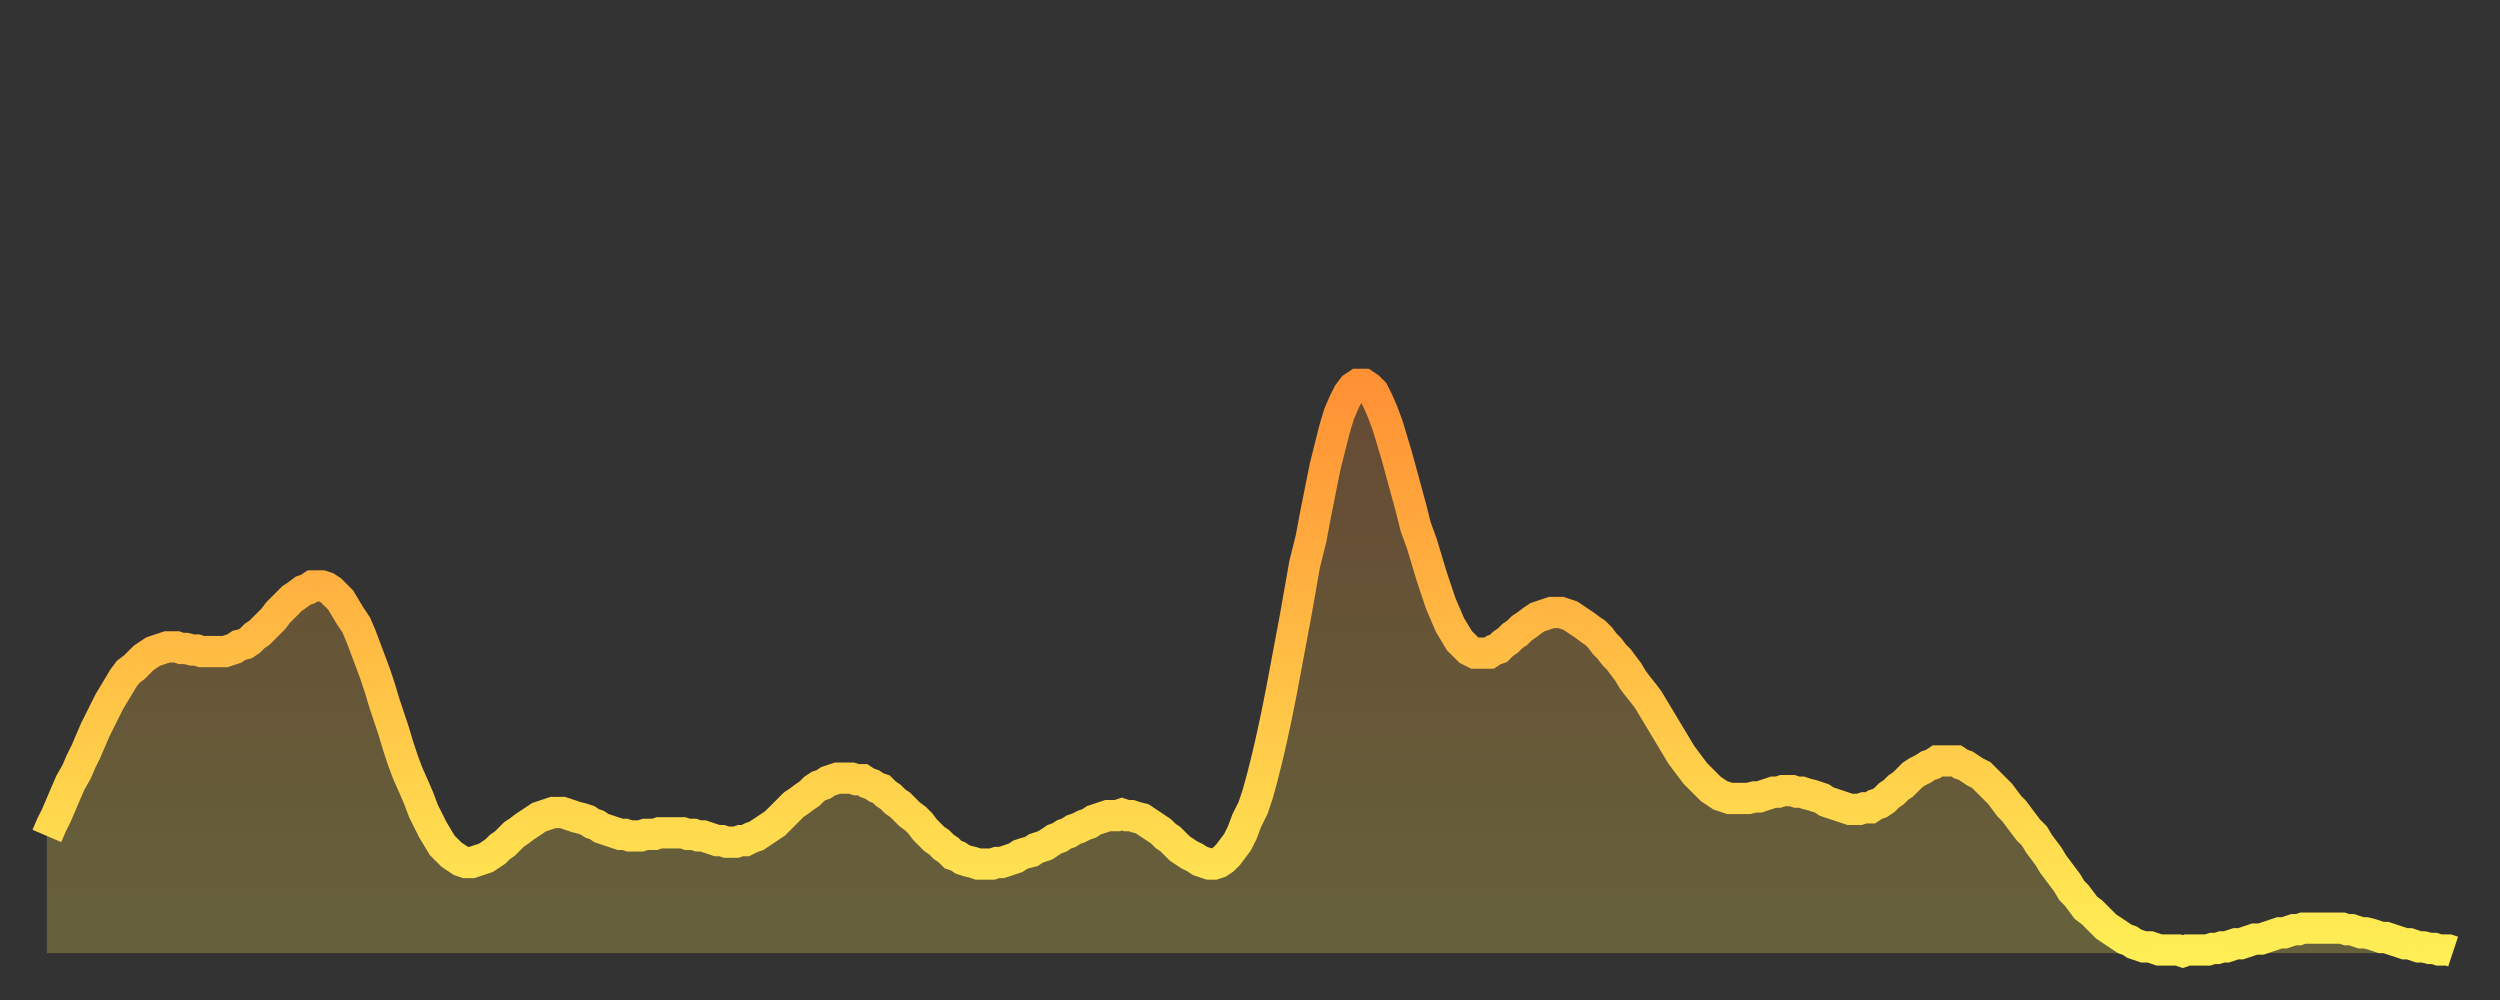 <?xml version="1.0" encoding="utf-8" ?>
<svg baseProfile="full" height="64" version="1.1" width="160" xmlns="http://www.w3.org/2000/svg" xmlns:ev="http://www.w3.org/2001/xml-events" xmlns:xlink="http://www.w3.org/1999/xlink"><rect width="100%" height="100%" fill="#333333" stroke="none"/><defs><linearGradient id="id1617758" x1="0" x2="0" y1="0" y2="1"><stop offset="0%" stop-color="#ff9135" /><stop offset="50%" stop-color="#ffbf45" /><stop offset="100%" stop-color="#ffee55" /></linearGradient></defs><g transform="translate(3,3)"><g><path d="M 0.0 50.5 0.3 49.8 0.6 49.2 0.9 48.5 1.2 47.8 1.5 47.1 1.9 46.4 2.2 45.7 2.5 45.1 2.8 44.4 3.1 43.7 3.4 43.1 3.7 42.5 4.0 41.9 4.3 41.4 4.6 40.9 4.9 40.4 5.2 40.0 5.6 39.7 5.9 39.4 6.2 39.1 6.5 38.9 6.8 38.7 7.1 38.6 7.4 38.5 7.7 38.4 8.0 38.4 8.3 38.4 8.6 38.5 8.9 38.5 9.3 38.6 9.6 38.6 9.9 38.7 10.2 38.7 10.5 38.7 10.8 38.7 11.1 38.7 11.4 38.7 11.7 38.6 12.0 38.5 12.3 38.3 12.7 38.2 13.0 38.0 13.3 37.7 13.6 37.5 13.9 37.2 14.2 36.9 14.5 36.6 14.8 36.2 15.1 35.9 15.4 35.6 15.7 35.3 16.0 35.1 16.4 34.8 16.7 34.7 17.0 34.5 17.3 34.5 17.6 34.5 17.9 34.6 18.2 34.8 18.5 35.1 18.8 35.4 19.1 35.9 19.4 36.4 19.8 37.0 20.1 37.7 20.4 38.5 20.7 39.3 21.0 40.1 21.3 41.0 21.6 42.0 21.9 42.9 22.2 43.8 22.5 44.8 22.8 45.7 23.1 46.5 23.5 47.4 23.8 48.1 24.1 48.9 24.4 49.5 24.7 50.1 25.0 50.6 25.3 51.1 25.6 51.4 25.9 51.7 26.2 51.9 26.5 52.1 26.8 52.2 27.2 52.2 27.5 52.1 27.8 52.0 28.1 51.9 28.4 51.7 28.7 51.5 29.0 51.2 29.3 51.0 29.6 50.7 29.9 50.4 30.2 50.2 30.6 49.9 30.9 49.7 31.2 49.5 31.5 49.3 31.8 49.2 32.1 49.1 32.4 49.0 32.7 49.0 33.0 49.0 33.3 49.1 33.6 49.2 33.9 49.3 34.3 49.4 34.6 49.5 34.9 49.7 35.2 49.8 35.5 50.0 35.8 50.1 36.1 50.2 36.4 50.3 36.7 50.4 37.0 50.4 37.3 50.5 37.7 50.5 38.0 50.5 38.3 50.4 38.6 50.4 38.9 50.4 39.2 50.3 39.5 50.3 39.8 50.3 40.1 50.3 40.4 50.3 40.7 50.3 41.0 50.4 41.4 50.4 41.7 50.5 42.0 50.5 42.3 50.6 42.6 50.7 42.9 50.8 43.2 50.8 43.5 50.9 43.8 50.9 44.1 50.9 44.4 50.8 44.7 50.8 45.1 50.6 45.4 50.5 45.7 50.3 46.0 50.1 46.3 49.9 46.6 49.7 46.9 49.4 47.2 49.1 47.5 48.8 47.8 48.5 48.1 48.3 48.5 48.0 48.8 47.8 49.1 47.5 49.4 47.3 49.7 47.2 50.0 47.0 50.3 46.9 50.6 46.8 50.9 46.8 51.2 46.8 51.5 46.8 51.8 46.9 52.2 46.9 52.5 47.1 52.8 47.2 53.1 47.4 53.4 47.5 53.7 47.8 54.0 48.0 54.3 48.3 54.6 48.5 54.9 48.8 55.2 49.1 55.6 49.4 55.9 49.7 56.2 50.1 56.5 50.4 56.8 50.7 57.1 50.9 57.4 51.2 57.7 51.4 58.0 51.7 58.3 51.8 58.6 52.0 58.9 52.1 59.3 52.2 59.6 52.3 59.9 52.3 60.2 52.3 60.5 52.3 60.8 52.2 61.1 52.2 61.4 52.1 61.7 52.0 62.0 51.9 62.3 51.7 62.6 51.6 63.0 51.5 63.3 51.3 63.6 51.2 63.9 51.1 64.2 50.9 64.5 50.7 64.8 50.6 65.1 50.4 65.4 50.3 65.7 50.1 66.0 50.0 66.4 49.8 66.7 49.7 67.0 49.5 67.3 49.4 67.6 49.3 67.9 49.2 68.2 49.2 68.5 49.2 68.8 49.1 69.1 49.2 69.4 49.2 69.7 49.3 70.1 49.4 70.4 49.6 70.7 49.8 71.0 50.0 71.3 50.2 71.6 50.5 71.9 50.7 72.2 51.0 72.5 51.3 72.8 51.5 73.1 51.7 73.5 51.9 73.8 52.1 74.1 52.2 74.4 52.3 74.7 52.3 75.0 52.2 75.3 52.0 75.6 51.7 75.9 51.3 76.2 50.9 76.5 50.3 76.8 49.5 77.2 48.7 77.5 47.8 77.8 46.7 78.1 45.5 78.4 44.2 78.7 42.8 79.0 41.3 79.3 39.7 79.6 38.1 79.9 36.5 80.2 34.8 80.5 33.1 80.9 31.5 81.2 29.9 81.5 28.4 81.8 26.9 82.1 25.7 82.4 24.5 82.7 23.5 83.0 22.8 83.3 22.2 83.6 21.8 83.9 21.6 84.3 21.6 84.6 21.8 84.9 22.1 85.2 22.7 85.5 23.4 85.8 24.2 86.1 25.2 86.4 26.2 86.7 27.3 87.0 28.4 87.3 29.5 87.6 30.7 88.0 31.8 88.3 32.8 88.6 33.8 88.9 34.7 89.2 35.6 89.5 36.3 89.8 37.0 90.1 37.5 90.4 38.0 90.7 38.3 91.0 38.6 91.4 38.8 91.7 38.8 92.0 38.8 92.3 38.8 92.6 38.6 92.9 38.5 93.2 38.2 93.5 38.0 93.8 37.7 94.1 37.5 94.4 37.2 94.7 37.0 95.1 36.7 95.4 36.5 95.7 36.4 96.0 36.3 96.3 36.2 96.6 36.2 96.9 36.2 97.2 36.3 97.5 36.4 97.8 36.6 98.1 36.8 98.4 37.0 98.8 37.3 99.1 37.5 99.4 37.8 99.7 38.2 100.0 38.5 100.3 38.9 100.6 39.2 100.9 39.6 101.2 40.0 101.5 40.5 101.8 40.9 102.2 41.4 102.5 41.8 102.8 42.3 103.1 42.8 103.4 43.3 103.7 43.8 104.0 44.3 104.3 44.8 104.6 45.3 104.9 45.7 105.2 46.1 105.5 46.5 105.9 46.9 106.2 47.2 106.5 47.5 106.8 47.7 107.1 47.9 107.4 48.0 107.7 48.1 108.0 48.1 108.3 48.1 108.6 48.1 108.9 48.1 109.3 48.0 109.6 48.0 109.9 47.9 110.2 47.8 110.5 47.7 110.8 47.7 111.1 47.6 111.4 47.6 111.7 47.6 112.0 47.7 112.3 47.7 112.6 47.8 113.0 47.9 113.3 48.0 113.6 48.1 113.9 48.3 114.2 48.4 114.5 48.5 114.8 48.6 115.1 48.7 115.4 48.8 115.7 48.8 116.0 48.8 116.3 48.7 116.7 48.7 117.0 48.5 117.3 48.4 117.6 48.2 117.9 47.9 118.2 47.7 118.5 47.4 118.8 47.2 119.1 46.9 119.4 46.6 119.7 46.4 120.1 46.2 120.4 46.0 120.7 45.9 121.0 45.7 121.3 45.7 121.6 45.7 121.9 45.7 122.2 45.7 122.5 45.9 122.8 46.0 123.1 46.2 123.4 46.4 123.8 46.6 124.1 46.9 124.4 47.2 124.7 47.5 125.0 47.8 125.3 48.2 125.6 48.6 125.9 48.9 126.2 49.3 126.5 49.7 126.8 50.1 127.2 50.5 127.5 51.0 127.8 51.4 128.1 51.8 128.4 52.3 128.7 52.7 129.0 53.1 129.3 53.5 129.6 54.0 129.9 54.3 130.2 54.7 130.5 55.1 130.9 55.4 131.2 55.7 131.5 56.0 131.8 56.3 132.1 56.5 132.4 56.7 132.7 56.9 133.0 57.1 133.3 57.2 133.6 57.4 133.9 57.5 134.2 57.6 134.6 57.6 134.9 57.7 135.2 57.8 135.5 57.8 135.8 57.8 136.1 57.8 136.4 57.8 136.7 57.9 137.0 57.8 137.3 57.8 137.6 57.8 138.0 57.8 138.3 57.8 138.6 57.7 138.9 57.7 139.2 57.6 139.5 57.6 139.8 57.5 140.1 57.4 140.4 57.4 140.7 57.3 141.0 57.2 141.3 57.1 141.7 57.1 142.0 57.0 142.3 56.9 142.6 56.8 142.9 56.7 143.2 56.7 143.5 56.6 143.8 56.5 144.1 56.5 144.4 56.4 144.7 56.4 145.1 56.4 145.4 56.4 145.7 56.4 146.0 56.4 146.3 56.4 146.6 56.4 146.9 56.4 147.2 56.5 147.5 56.5 147.8 56.6 148.1 56.7 148.4 56.7 148.8 56.8 149.1 56.9 149.4 57.0 149.7 57.0 150.0 57.1 150.3 57.2 150.6 57.3 150.9 57.4 151.2 57.4 151.5 57.5 151.8 57.6 152.1 57.6 152.5 57.7 152.8 57.7 153.1 57.8 153.4 57.8 153.7 57.8 154.0 57.9" fill="none" id="graph-curve" opacity="1" stroke="url(#id1617758)" stroke-width="2" /><path d="M 0 58 L 0.0 50.5 0.3 49.8 0.6 49.2 0.9 48.5 1.2 47.8 1.5 47.1 1.9 46.4 2.2 45.7 2.5 45.1 2.8 44.4 3.1 43.7 3.4 43.1 3.7 42.5 4.0 41.9 4.3 41.4 4.6 40.9 4.9 40.4 5.2 40.0 5.6 39.7 5.9 39.4 6.2 39.1 6.5 38.9 6.8 38.7 7.1 38.6 7.4 38.5 7.7 38.4 8.0 38.4 8.3 38.4 8.6 38.5 8.9 38.5 9.3 38.6 9.6 38.6 9.9 38.7 10.2 38.7 10.5 38.7 10.8 38.7 11.1 38.7 11.4 38.7 11.7 38.6 12.0 38.5 12.3 38.3 12.7 38.2 13.0 38.0 13.3 37.7 13.6 37.5 13.9 37.2 14.2 36.9 14.5 36.6 14.8 36.2 15.1 35.9 15.4 35.6 15.7 35.3 16.0 35.1 16.4 34.8 16.7 34.7 17.0 34.5 17.3 34.5 17.6 34.5 17.9 34.6 18.2 34.8 18.5 35.1 18.8 35.4 19.1 35.9 19.4 36.4 19.8 37.0 20.1 37.7 20.4 38.5 20.7 39.3 21.0 40.1 21.3 41.0 21.6 42.0 21.9 42.9 22.2 43.8 22.5 44.8 22.8 45.7 23.1 46.5 23.5 47.4 23.8 48.1 24.1 48.9 24.4 49.5 24.7 50.1 25.0 50.6 25.3 51.1 25.6 51.4 25.9 51.7 26.2 51.9 26.5 52.1 26.8 52.2 27.2 52.2 27.5 52.1 27.8 52.0 28.1 51.9 28.4 51.7 28.7 51.5 29.0 51.2 29.3 51.0 29.6 50.7 29.9 50.4 30.2 50.2 30.6 49.9 30.9 49.7 31.2 49.5 31.5 49.3 31.8 49.2 32.1 49.1 32.4 49.0 32.7 49.0 33.0 49.0 33.3 49.1 33.6 49.2 33.9 49.3 34.3 49.4 34.6 49.5 34.9 49.7 35.2 49.8 35.5 50.0 35.8 50.1 36.1 50.2 36.4 50.3 36.7 50.4 37.0 50.4 37.3 50.5 37.7 50.5 38.0 50.5 38.3 50.4 38.6 50.4 38.9 50.4 39.2 50.3 39.5 50.3 39.8 50.3 40.1 50.3 40.4 50.3 40.7 50.3 41.0 50.4 41.4 50.4 41.7 50.5 42.0 50.5 42.3 50.6 42.6 50.7 42.9 50.8 43.2 50.8 43.5 50.9 43.8 50.9 44.1 50.9 44.4 50.8 44.7 50.8 45.1 50.6 45.4 50.5 45.7 50.3 46.0 50.1 46.3 49.9 46.6 49.7 46.9 49.4 47.2 49.1 47.5 48.8 47.8 48.5 48.1 48.3 48.5 48.0 48.8 47.8 49.1 47.5 49.4 47.3 49.7 47.2 50.0 47.0 50.3 46.9 50.6 46.8 50.9 46.8 51.2 46.8 51.5 46.8 51.8 46.9 52.2 46.9 52.5 47.1 52.8 47.2 53.1 47.4 53.4 47.5 53.7 47.8 54.0 48.0 54.3 48.3 54.6 48.5 54.9 48.8 55.2 49.1 55.6 49.4 55.9 49.7 56.2 50.1 56.5 50.4 56.8 50.7 57.1 50.9 57.4 51.2 57.7 51.4 58.0 51.7 58.3 51.8 58.6 52.0 58.9 52.1 59.3 52.2 59.6 52.3 59.9 52.3 60.2 52.3 60.5 52.3 60.8 52.2 61.1 52.2 61.4 52.1 61.7 52.0 62.0 51.9 62.3 51.7 62.6 51.6 63.0 51.5 63.3 51.3 63.6 51.2 63.9 51.1 64.2 50.9 64.5 50.7 64.8 50.6 65.1 50.4 65.4 50.3 65.7 50.1 66.0 50.0 66.4 49.8 66.7 49.7 67.0 49.5 67.3 49.4 67.6 49.3 67.9 49.2 68.2 49.2 68.5 49.2 68.8 49.1 69.1 49.2 69.4 49.2 69.7 49.3 70.1 49.4 70.4 49.6 70.7 49.8 71.0 50.0 71.3 50.2 71.6 50.5 71.9 50.7 72.2 51.0 72.5 51.3 72.8 51.5 73.1 51.7 73.5 51.9 73.8 52.1 74.1 52.2 74.4 52.3 74.7 52.3 75.0 52.2 75.3 52.0 75.6 51.7 75.9 51.3 76.2 50.9 76.5 50.3 76.8 49.5 77.2 48.7 77.5 47.8 77.8 46.7 78.1 45.5 78.4 44.2 78.7 42.8 79.0 41.3 79.3 39.7 79.6 38.1 79.9 36.5 80.2 34.8 80.5 33.1 80.9 31.5 81.2 29.9 81.5 28.4 81.8 26.9 82.1 25.7 82.4 24.5 82.7 23.5 83.0 22.8 83.3 22.2 83.6 21.8 83.9 21.6 84.3 21.6 84.6 21.8 84.9 22.1 85.2 22.7 85.5 23.4 85.8 24.2 86.1 25.2 86.4 26.2 86.7 27.3 87.0 28.4 87.3 29.5 87.6 30.7 88.0 31.8 88.3 32.8 88.6 33.8 88.9 34.7 89.2 35.6 89.5 36.3 89.8 37.0 90.1 37.5 90.4 38.0 90.7 38.3 91.0 38.6 91.4 38.8 91.7 38.8 92.0 38.8 92.3 38.8 92.6 38.6 92.9 38.5 93.2 38.2 93.5 38.0 93.8 37.7 94.1 37.5 94.4 37.2 94.7 37.0 95.1 36.7 95.4 36.5 95.7 36.4 96.0 36.3 96.3 36.2 96.6 36.2 96.9 36.2 97.2 36.3 97.5 36.4 97.8 36.6 98.1 36.8 98.4 37.0 98.8 37.3 99.1 37.5 99.4 37.8 99.7 38.2 100.0 38.5 100.3 38.9 100.6 39.2 100.9 39.6 101.2 40.0 101.5 40.5 101.8 40.9 102.2 41.4 102.5 41.8 102.8 42.3 103.1 42.8 103.4 43.3 103.7 43.8 104.0 44.3 104.3 44.8 104.6 45.3 104.9 45.7 105.2 46.1 105.5 46.5 105.9 46.9 106.2 47.2 106.5 47.5 106.8 47.7 107.1 47.9 107.4 48.0 107.7 48.1 108.0 48.1 108.3 48.1 108.6 48.1 108.9 48.1 109.3 48.0 109.6 48.0 109.9 47.9 110.2 47.8 110.5 47.7 110.8 47.7 111.1 47.6 111.4 47.6 111.7 47.6 112.0 47.7 112.3 47.7 112.6 47.8 113.0 47.9 113.3 48.0 113.6 48.1 113.9 48.3 114.2 48.4 114.5 48.5 114.8 48.6 115.1 48.7 115.4 48.8 115.7 48.8 116.0 48.8 116.3 48.7 116.7 48.7 117.0 48.5 117.3 48.4 117.6 48.2 117.9 47.9 118.2 47.7 118.5 47.4 118.8 47.2 119.1 46.9 119.4 46.6 119.7 46.4 120.1 46.2 120.4 46.0 120.7 45.9 121.0 45.7 121.3 45.7 121.6 45.7 121.9 45.7 122.2 45.7 122.5 45.9 122.8 46.0 123.1 46.2 123.4 46.4 123.8 46.6 124.1 46.9 124.4 47.2 124.7 47.5 125.0 47.8 125.3 48.2 125.6 48.6 125.9 48.9 126.2 49.3 126.5 49.7 126.8 50.1 127.2 50.5 127.5 51.0 127.8 51.4 128.1 51.8 128.4 52.3 128.7 52.7 129.0 53.1 129.3 53.5 129.6 54.0 129.9 54.3 130.2 54.7 130.5 55.1 130.9 55.4 131.2 55.7 131.5 56.0 131.8 56.3 132.1 56.5 132.4 56.7 132.7 56.9 133.0 57.1 133.3 57.2 133.6 57.4 133.9 57.5 134.2 57.6 134.6 57.6 134.9 57.7 135.2 57.8 135.5 57.8 135.8 57.8 136.1 57.8 136.4 57.8 136.7 57.9 137.0 57.8 137.3 57.8 137.6 57.8 138.0 57.8 138.3 57.8 138.6 57.7 138.9 57.7 139.2 57.6 139.5 57.6 139.8 57.5 140.1 57.4 140.4 57.4 140.7 57.3 141.0 57.2 141.3 57.1 141.7 57.1 142.0 57.0 142.3 56.9 142.6 56.8 142.9 56.7 143.2 56.7 143.5 56.6 143.8 56.5 144.1 56.5 144.4 56.4 144.7 56.4 145.1 56.4 145.4 56.4 145.7 56.4 146.0 56.4 146.3 56.4 146.6 56.4 146.9 56.4 147.2 56.5 147.5 56.5 147.8 56.6 148.1 56.7 148.4 56.7 148.8 56.8 149.1 56.9 149.4 57.0 149.7 57.0 150.0 57.1 150.3 57.2 150.6 57.3 150.9 57.4 151.2 57.4 151.5 57.5 151.8 57.6 152.1 57.6 152.5 57.7 152.8 57.7 153.1 57.8 153.4 57.8 153.7 57.8 154.0 57.9 154 58" fill="url(#id1617758)" fill-opacity=".25" id="graph-shadow" /></g></g></svg>
